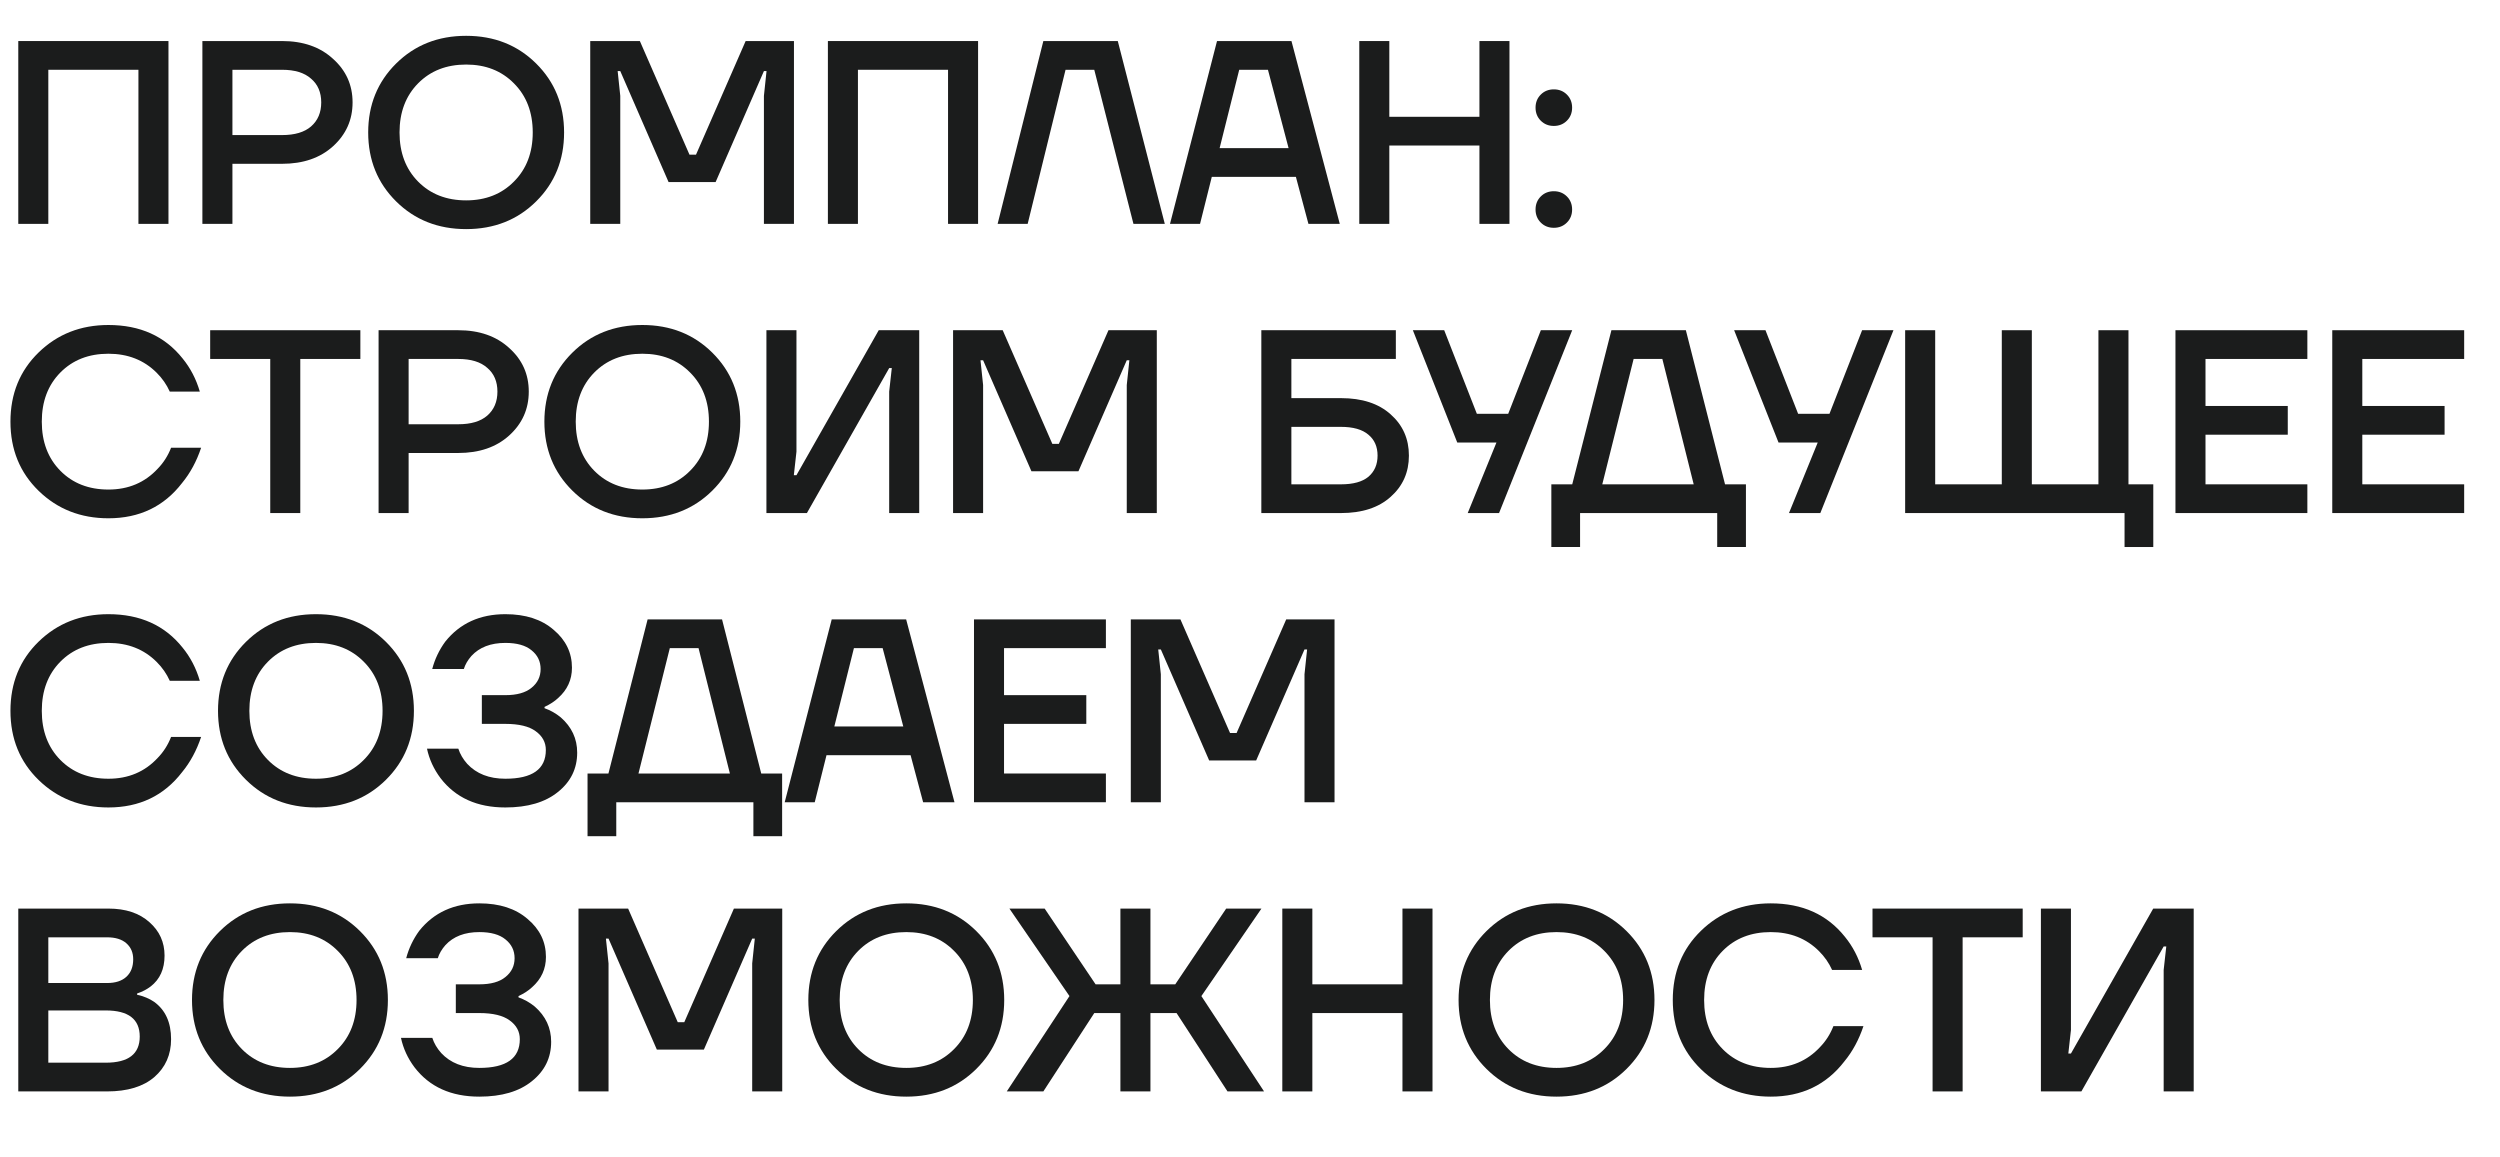 <svg width="268" height="124" viewBox="0 0 268 124" fill="none" xmlns="http://www.w3.org/2000/svg">
<path d="M1.96 24V4.4H18.06V24H14.84V7.48H5.18V24H1.96Z" fill="#1B1C1C"/>
<path d="M21.696 24V4.4H30.236C32.494 4.4 34.314 5.035 35.696 6.304C37.096 7.555 37.796 9.113 37.796 10.98C37.796 12.847 37.096 14.415 35.696 15.684C34.314 16.935 32.494 17.56 30.236 17.56H24.916V24H21.696ZM24.916 14.48H30.236C31.598 14.48 32.634 14.172 33.344 13.556C34.072 12.921 34.436 12.063 34.436 10.98C34.436 9.897 34.072 9.048 33.344 8.432C32.634 7.797 31.598 7.48 30.236 7.48H24.916V14.48Z" fill="#1B1C1C"/>
<path d="M42.466 21.592C40.469 19.613 39.47 17.149 39.47 14.2C39.47 11.251 40.469 8.787 42.466 6.808C44.464 4.829 46.965 3.84 49.97 3.84C52.976 3.84 55.477 4.829 57.474 6.808C59.472 8.787 60.47 11.251 60.47 14.2C60.47 17.149 59.472 19.613 57.474 21.592C55.477 23.571 52.976 24.56 49.97 24.56C46.965 24.56 44.464 23.571 42.466 21.592ZM44.818 8.936C43.493 10.28 42.83 12.035 42.83 14.2C42.83 16.365 43.493 18.12 44.818 19.464C46.144 20.808 47.861 21.48 49.97 21.48C52.061 21.48 53.769 20.808 55.094 19.464C56.438 18.12 57.11 16.365 57.11 14.2C57.11 12.035 56.438 10.28 55.094 8.936C53.769 7.592 52.061 6.92 49.97 6.92C47.861 6.92 46.144 7.592 44.818 8.936Z" fill="#1B1C1C"/>
<path d="M63.273 24V4.4H68.593L73.912 16.58H74.612L79.933 4.4H85.112V24H81.892V10.28L82.172 7.62H81.892L76.713 19.52H71.672L66.493 7.62H66.213L66.493 10.28V24H63.273Z" fill="#1B1C1C"/>
<path d="M88.75 24V4.4H104.85V24H101.63V7.48H91.97V24H88.75Z" fill="#1B1C1C"/>
<path d="M106.946 24L111.846 4.4H119.826L124.866 24H121.506L117.306 7.48H114.226L110.166 24H106.946Z" fill="#1B1C1C"/>
<path d="M125.424 24L130.464 4.4H138.444L143.624 24H140.264L138.92 18.96H129.904L128.644 24H125.424ZM130.744 15.88H138.136L135.924 7.48H132.844L130.744 15.88Z" fill="#1B1C1C"/>
<path d="M145.715 24V4.4H148.935V12.52H158.595V4.4H161.815V24H158.595V15.6H148.935V24H145.715Z" fill="#1B1C1C"/>
<path d="M165.171 12.94C164.797 12.567 164.611 12.1 164.611 11.54C164.611 10.98 164.797 10.513 165.171 10.14C165.544 9.767 166.011 9.58 166.571 9.58C167.131 9.58 167.597 9.767 167.971 10.14C168.344 10.513 168.531 10.98 168.531 11.54C168.531 12.1 168.344 12.567 167.971 12.94C167.597 13.313 167.131 13.5 166.571 13.5C166.011 13.5 165.544 13.313 165.171 12.94ZM165.171 23.86C164.797 23.487 164.611 23.02 164.611 22.46C164.611 21.9 164.797 21.433 165.171 21.06C165.544 20.687 166.011 20.5 166.571 20.5C167.131 20.5 167.597 20.687 167.971 21.06C168.344 21.433 168.531 21.9 168.531 22.46C168.531 23.02 168.344 23.487 167.971 23.86C167.597 24.233 167.131 24.42 166.571 24.42C166.011 24.42 165.544 24.233 165.171 23.86Z" fill="#1B1C1C"/>
<path d="M4.144 52.62C2.128 50.66 1.12 48.187 1.12 45.2C1.12 42.213 2.128 39.74 4.144 37.78C6.16 35.82 8.652 34.84 11.62 34.84C15.018 34.84 17.668 36.035 19.572 38.424C20.412 39.451 21.028 40.636 21.42 41.98H18.2C17.864 41.233 17.398 40.561 16.8 39.964C15.438 38.601 13.711 37.92 11.62 37.92C9.511 37.92 7.793 38.592 6.468 39.936C5.143 41.28 4.48 43.035 4.48 45.2C4.48 47.365 5.143 49.12 6.468 50.464C7.793 51.808 9.511 52.48 11.62 52.48C13.767 52.48 15.531 51.733 16.912 50.24C17.528 49.605 18.004 48.859 18.34 48H21.56C21.075 49.456 20.393 50.716 19.516 51.78C17.575 54.3 14.943 55.56 11.62 55.56C8.652 55.56 6.16 54.58 4.144 52.62Z" fill="#1B1C1C"/>
<path d="M22.531 38.48V35.4H38.631V38.48H32.191V55H28.971V38.48H22.531Z" fill="#1B1C1C"/>
<path d="M40.584 55V35.4H49.124C51.382 35.4 53.202 36.035 54.584 37.304C55.984 38.555 56.684 40.113 56.684 41.98C56.684 43.847 55.984 45.415 54.584 46.684C53.202 47.935 51.382 48.56 49.124 48.56H43.804V55H40.584ZM43.804 45.48H49.124C50.486 45.48 51.522 45.172 52.232 44.556C52.96 43.921 53.324 43.063 53.324 41.98C53.324 40.897 52.96 40.048 52.232 39.432C51.522 38.797 50.486 38.48 49.124 38.48H43.804V45.48Z" fill="#1B1C1C"/>
<path d="M61.354 52.592C59.357 50.613 58.358 48.149 58.358 45.2C58.358 42.251 59.357 39.787 61.354 37.808C63.352 35.829 65.853 34.84 68.858 34.84C71.864 34.84 74.365 35.829 76.362 37.808C78.36 39.787 79.358 42.251 79.358 45.2C79.358 48.149 78.36 50.613 76.362 52.592C74.365 54.571 71.864 55.56 68.858 55.56C65.853 55.56 63.352 54.571 61.354 52.592ZM63.706 39.936C62.381 41.28 61.718 43.035 61.718 45.2C61.718 47.365 62.381 49.12 63.706 50.464C65.032 51.808 66.749 52.48 68.858 52.48C70.949 52.48 72.657 51.808 73.982 50.464C75.326 49.12 75.998 47.365 75.998 45.2C75.998 43.035 75.326 41.28 73.982 39.936C72.657 38.592 70.949 37.92 68.858 37.92C66.749 37.92 65.032 38.592 63.706 39.936Z" fill="#1B1C1C"/>
<path d="M82.16 55V35.4H85.38V48.42L85.1 50.94H85.38L94.2 35.4H98.54V55H95.32V41.98L95.6 39.46H95.32L86.5 55H82.16Z" fill="#1B1C1C"/>
<path d="M102.169 55V35.4H107.489L112.809 47.58H113.509L118.829 35.4H124.009V55H120.789V41.28L121.069 38.62H120.789L115.609 50.52H110.569L105.389 38.62H105.109L105.389 41.28V55H102.169Z" fill="#1B1C1C"/>
<path d="M135.215 55V35.4H149.635V38.48H138.435V42.68H143.755C146.014 42.68 147.787 43.259 149.075 44.416C150.382 45.573 151.035 47.048 151.035 48.84C151.035 50.632 150.382 52.107 149.075 53.264C147.787 54.421 146.014 55 143.755 55H135.215ZM138.435 51.92H143.755C145.062 51.92 146.042 51.649 146.695 51.108C147.348 50.548 147.675 49.792 147.675 48.84C147.675 47.888 147.348 47.141 146.695 46.6C146.042 46.04 145.062 45.76 143.755 45.76H138.435V51.92Z" fill="#1B1C1C"/>
<path d="M151.459 35.4H154.819L158.319 44.36H161.679L165.179 35.4H168.539L160.699 55H157.339L160.419 47.44H156.219L151.459 35.4Z" fill="#1B1C1C"/>
<path d="M166.304 58.64V51.92H168.544L172.744 35.4H180.724L184.924 51.92H187.164V58.64H184.084V55H169.384V58.64H166.304ZM171.764 51.92H181.564L178.204 38.48H175.124L171.764 51.92Z" fill="#1B1C1C"/>
<path d="M185.899 35.4H189.259L192.759 44.36H196.119L199.619 35.4H202.979L195.139 55H191.779L194.859 47.44H190.659L185.899 35.4Z" fill="#1B1C1C"/>
<path d="M204.232 55V35.4H207.452V51.92H214.592V35.4H217.812V51.92H224.952V35.4H228.172V51.92H230.832V58.64H227.752V55H204.232Z" fill="#1B1C1C"/>
<path d="M233.209 55V35.4H247.349V38.48H236.429V43.52H245.249V46.6H236.429V51.92H247.349V55H233.209Z" fill="#1B1C1C"/>
<path d="M250.019 55V35.4H264.159V38.48H253.239V43.52H262.059V46.6H253.239V51.92H264.159V55H250.019Z" fill="#1B1C1C"/>
<path d="M4.144 83.62C2.128 81.66 1.12 79.187 1.12 76.2C1.12 73.213 2.128 70.74 4.144 68.78C6.16 66.82 8.652 65.84 11.62 65.84C15.018 65.84 17.668 67.035 19.572 69.424C20.412 70.451 21.028 71.636 21.42 72.98H18.2C17.864 72.233 17.398 71.561 16.8 70.964C15.438 69.601 13.711 68.92 11.62 68.92C9.511 68.92 7.793 69.592 6.468 70.936C5.143 72.28 4.48 74.035 4.48 76.2C4.48 78.365 5.143 80.12 6.468 81.464C7.793 82.808 9.511 83.48 11.62 83.48C13.767 83.48 15.531 82.733 16.912 81.24C17.528 80.605 18.004 79.859 18.34 79H21.56C21.075 80.456 20.393 81.716 19.516 82.78C17.575 85.3 14.943 86.56 11.62 86.56C8.652 86.56 6.16 85.58 4.144 83.62Z" fill="#1B1C1C"/>
<path d="M26.367 83.592C24.37 81.613 23.371 79.149 23.371 76.2C23.371 73.251 24.37 70.787 26.367 68.808C28.365 66.829 30.866 65.84 33.871 65.84C36.877 65.84 39.378 66.829 41.375 68.808C43.373 70.787 44.371 73.251 44.371 76.2C44.371 79.149 43.373 81.613 41.375 83.592C39.378 85.571 36.877 86.56 33.871 86.56C30.866 86.56 28.365 85.571 26.367 83.592ZM28.719 70.936C27.394 72.28 26.731 74.035 26.731 76.2C26.731 78.365 27.394 80.12 28.719 81.464C30.045 82.808 31.762 83.48 33.871 83.48C35.962 83.48 37.67 82.808 38.995 81.464C40.339 80.12 41.011 78.365 41.011 76.2C41.011 74.035 40.339 72.28 38.995 70.936C37.67 69.592 35.962 68.92 33.871 68.92C31.762 68.92 30.045 69.592 28.719 70.936Z" fill="#1B1C1C"/>
<path d="M45.774 80.26H49.134C49.32 80.839 49.638 81.38 50.086 81.884C51.075 82.948 52.438 83.48 54.174 83.48C57.067 83.48 58.514 82.453 58.514 80.4C58.514 79.579 58.15 78.907 57.422 78.384C56.712 77.861 55.63 77.6 54.174 77.6H51.654V74.52H54.174C55.406 74.52 56.339 74.259 56.974 73.736C57.627 73.213 57.954 72.541 57.954 71.72C57.954 70.899 57.627 70.227 56.974 69.704C56.339 69.181 55.406 68.92 54.174 68.92C52.606 68.92 51.392 69.387 50.534 70.32C50.142 70.768 49.871 71.235 49.722 71.72H46.334C46.614 70.656 47.08 69.676 47.734 68.78C49.302 66.82 51.448 65.84 54.174 65.84C56.339 65.84 58.066 66.4 59.354 67.52C60.66 68.621 61.314 69.975 61.314 71.58C61.314 72.868 60.819 73.951 59.83 74.828C59.456 75.183 58.971 75.5 58.374 75.78V75.92C59.008 76.144 59.587 76.471 60.11 76.9C61.286 77.927 61.874 79.187 61.874 80.68C61.874 82.397 61.183 83.807 59.802 84.908C58.439 86.009 56.563 86.56 54.174 86.56C51.15 86.56 48.835 85.515 47.23 83.424C46.502 82.453 46.016 81.399 45.774 80.26Z" fill="#1B1C1C"/>
<path d="M62.984 89.64V82.92H65.224L69.424 66.4H77.404L81.604 82.92H83.844V89.64H80.764V86H66.064V89.64H62.984ZM68.444 82.92H78.244L74.884 69.48H71.804L68.444 82.92Z" fill="#1B1C1C"/>
<path d="M84.12 86L89.16 66.4H97.14L102.32 86H98.96L97.616 80.96H88.6L87.34 86H84.12ZM89.44 77.88H96.832L94.62 69.48H91.54L89.44 77.88Z" fill="#1B1C1C"/>
<path d="M104.412 86V66.4H118.552V69.48H107.632V74.52H116.452V77.6H107.632V82.92H118.552V86H104.412Z" fill="#1B1C1C"/>
<path d="M121.222 86V66.4H126.542L131.862 78.58H132.562L137.882 66.4H143.062V86H139.842V72.28L140.122 69.62H139.842L134.662 81.52H129.622L124.442 69.62H124.162L124.442 72.28V86H121.222Z" fill="#1B1C1C"/>
<path d="M1.96 117V97.4H11.62C13.468 97.4 14.934 97.885 16.016 98.856C17.099 99.808 17.64 101.003 17.64 102.44C17.64 103.877 17.145 104.979 16.156 105.744C15.745 106.061 15.26 106.313 14.7 106.5V106.64C15.391 106.789 15.998 107.041 16.52 107.396C17.733 108.273 18.34 109.608 18.34 111.4C18.34 113.061 17.743 114.415 16.548 115.46C15.354 116.487 13.664 117 11.48 117H1.96ZM5.18 105.38H11.48C12.376 105.38 13.067 105.156 13.552 104.708C14.037 104.26 14.28 103.635 14.28 102.832C14.28 102.123 14.037 101.553 13.552 101.124C13.067 100.695 12.376 100.48 11.48 100.48H5.18V105.38ZM5.18 113.92H11.34C13.767 113.92 14.98 112.987 14.98 111.12C14.98 109.253 13.767 108.32 11.34 108.32H5.18V113.92Z" fill="#1B1C1C"/>
<path d="M23.578 114.592C21.581 112.613 20.582 110.149 20.582 107.2C20.582 104.251 21.581 101.787 23.578 99.808C25.576 97.829 28.077 96.84 31.082 96.84C34.088 96.84 36.589 97.829 38.586 99.808C40.584 101.787 41.582 104.251 41.582 107.2C41.582 110.149 40.584 112.613 38.586 114.592C36.589 116.571 34.088 117.56 31.082 117.56C28.077 117.56 25.576 116.571 23.578 114.592ZM25.93 101.936C24.605 103.28 23.942 105.035 23.942 107.2C23.942 109.365 24.605 111.12 25.93 112.464C27.256 113.808 28.973 114.48 31.082 114.48C33.173 114.48 34.881 113.808 36.206 112.464C37.55 111.12 38.222 109.365 38.222 107.2C38.222 105.035 37.55 103.28 36.206 101.936C34.881 100.592 33.173 99.92 31.082 99.92C28.973 99.92 27.256 100.592 25.93 101.936Z" fill="#1B1C1C"/>
<path d="M42.984 111.26H46.344C46.531 111.839 46.849 112.38 47.297 112.884C48.286 113.948 49.648 114.48 51.385 114.48C54.278 114.48 55.724 113.453 55.724 111.4C55.724 110.579 55.361 109.907 54.633 109.384C53.923 108.861 52.84 108.6 51.385 108.6H48.864V105.52H51.385C52.617 105.52 53.55 105.259 54.184 104.736C54.838 104.213 55.164 103.541 55.164 102.72C55.164 101.899 54.838 101.227 54.184 100.704C53.55 100.181 52.617 99.92 51.385 99.92C49.816 99.92 48.603 100.387 47.745 101.32C47.352 101.768 47.082 102.235 46.932 102.72H43.544C43.825 101.656 44.291 100.676 44.944 99.78C46.513 97.82 48.659 96.84 51.385 96.84C53.55 96.84 55.276 97.4 56.565 98.52C57.871 99.621 58.525 100.975 58.525 102.58C58.525 103.868 58.03 104.951 57.041 105.828C56.667 106.183 56.182 106.5 55.584 106.78V106.92C56.219 107.144 56.798 107.471 57.321 107.9C58.496 108.927 59.084 110.187 59.084 111.68C59.084 113.397 58.394 114.807 57.013 115.908C55.65 117.009 53.774 117.56 51.385 117.56C48.361 117.56 46.046 116.515 44.441 114.424C43.712 113.453 43.227 112.399 42.984 111.26Z" fill="#1B1C1C"/>
<path d="M62.015 117V97.4H67.335L72.655 109.58H73.355L78.675 97.4H83.855V117H80.635V103.28L80.915 100.62H80.635L75.455 112.52H70.415L65.235 100.62H64.955L65.235 103.28V117H62.015Z" fill="#1B1C1C"/>
<path d="M89.648 114.592C87.651 112.613 86.653 110.149 86.653 107.2C86.653 104.251 87.651 101.787 89.648 99.808C91.646 97.829 94.147 96.84 97.153 96.84C100.158 96.84 102.659 97.829 104.656 99.808C106.654 101.787 107.652 104.251 107.652 107.2C107.652 110.149 106.654 112.613 104.656 114.592C102.659 116.571 100.158 117.56 97.153 117.56C94.147 117.56 91.646 116.571 89.648 114.592ZM92.001 101.936C90.675 103.28 90.013 105.035 90.013 107.2C90.013 109.365 90.675 111.12 92.001 112.464C93.326 113.808 95.043 114.48 97.153 114.48C99.243 114.48 100.951 113.808 102.276 112.464C103.62 111.12 104.292 109.365 104.292 107.2C104.292 105.035 103.62 103.28 102.276 101.936C100.951 100.592 99.243 99.92 97.153 99.92C95.043 99.92 93.326 100.592 92.001 101.936Z" fill="#1B1C1C"/>
<path d="M107.927 117L114.647 106.78L108.207 97.4H111.987L117.447 105.52H120.107V97.4H123.327V105.52H125.987L131.447 97.4H135.227L128.787 106.78L135.507 117H131.587L126.127 108.6H123.327V117H120.107V108.6H117.307L111.847 117H107.927Z" fill="#1B1C1C"/>
<path d="M137.464 117V97.4H140.684V105.52H150.344V97.4H153.564V117H150.344V108.6H140.684V117H137.464Z" fill="#1B1C1C"/>
<path d="M159.355 114.592C157.358 112.613 156.359 110.149 156.359 107.2C156.359 104.251 157.358 101.787 159.355 99.808C161.353 97.829 163.854 96.84 166.859 96.84C169.865 96.84 172.366 97.829 174.363 99.808C176.361 101.787 177.359 104.251 177.359 107.2C177.359 110.149 176.361 112.613 174.363 114.592C172.366 116.571 169.865 117.56 166.859 117.56C163.854 117.56 161.353 116.571 159.355 114.592ZM161.707 101.936C160.382 103.28 159.719 105.035 159.719 107.2C159.719 109.365 160.382 111.12 161.707 112.464C163.033 113.808 164.75 114.48 166.859 114.48C168.95 114.48 170.658 113.808 171.983 112.464C173.327 111.12 173.999 109.365 173.999 107.2C173.999 105.035 173.327 103.28 171.983 101.936C170.658 100.592 168.95 99.92 166.859 99.92C164.75 99.92 163.033 100.592 161.707 101.936Z" fill="#1B1C1C"/>
<path d="M182.346 114.62C180.33 112.66 179.322 110.187 179.322 107.2C179.322 104.213 180.33 101.74 182.346 99.78C184.362 97.82 186.854 96.84 189.822 96.84C193.219 96.84 195.87 98.035 197.774 100.424C198.614 101.451 199.23 102.636 199.622 103.98H196.402C196.066 103.233 195.599 102.561 195.002 101.964C193.639 100.601 191.912 99.92 189.822 99.92C187.712 99.92 185.995 100.592 184.67 101.936C183.344 103.28 182.682 105.035 182.682 107.2C182.682 109.365 183.344 111.12 184.67 112.464C185.995 113.808 187.712 114.48 189.822 114.48C191.968 114.48 193.732 113.733 195.114 112.24C195.73 111.605 196.206 110.859 196.542 110H199.762C199.276 111.456 198.595 112.716 197.718 113.78C195.776 116.3 193.144 117.56 189.822 117.56C186.854 117.56 184.362 116.58 182.346 114.62Z" fill="#1B1C1C"/>
<path d="M200.733 100.48V97.4H216.833V100.48H210.393V117H207.173V100.48H200.733Z" fill="#1B1C1C"/>
<path d="M218.785 117V97.4H222.005V110.42L221.725 112.94H222.005L230.825 97.4H235.165V117H231.945V103.98L232.225 101.46H231.945L223.125 117H218.785Z" fill="#1B1C1C"/>
</svg>
